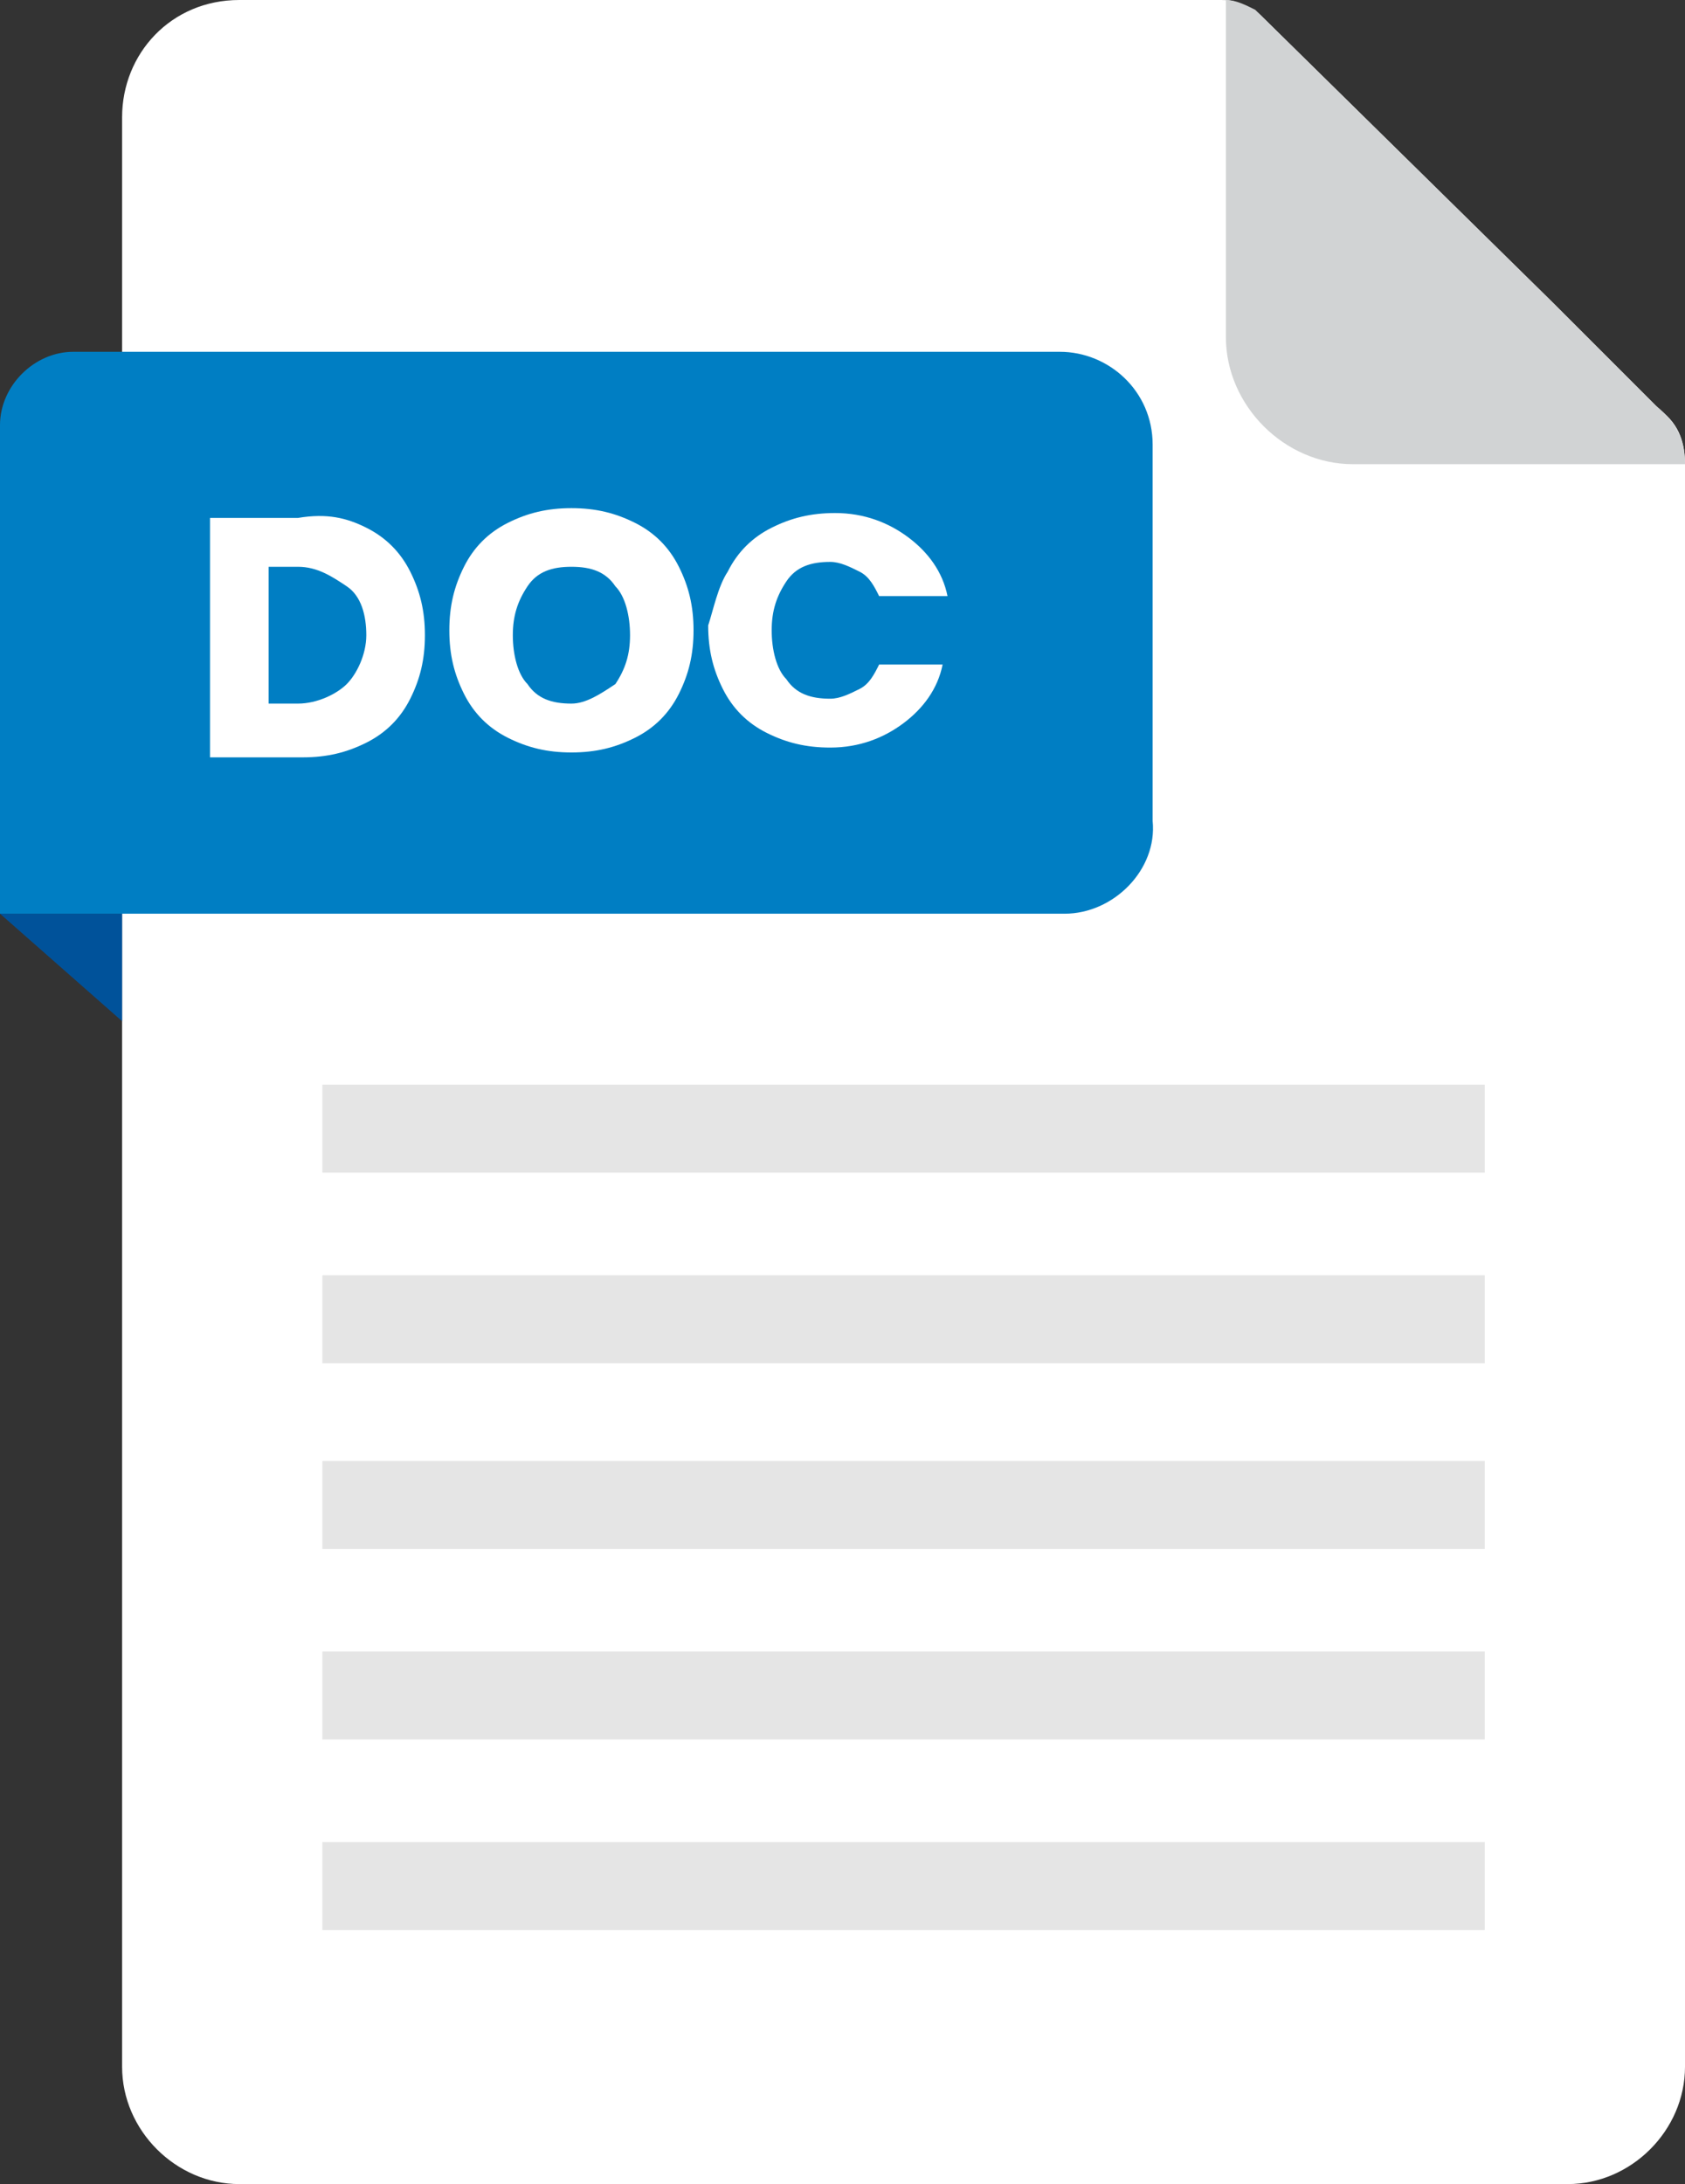 <?xml version="1.0" encoding="UTF-8"?>
<!DOCTYPE svg PUBLIC '-//W3C//DTD SVG 1.0//EN'
          'http://www.w3.org/TR/2001/REC-SVG-20010904/DTD/svg10.dtd'>
<svg height="44.7" preserveAspectRatio="xMidYMid meet" version="1.0" viewBox="0.0 0.0 34.5 44.7" width="34.5" xmlns="http://www.w3.org/2000/svg" xmlns:xlink="http://www.w3.org/1999/xlink" zoomAndPan="magnify"
><rect x="0.0" y="0.0" width="34.5" height="44.7" fill="#333333" stroke="none"/><g
  ><g id="change1_1"
    ><path d="M34.5,9.5v32.8c0,1.3-1.1,2.4-2.4,2.4H4.9c-1.3,0-2.4-1.1-2.4-2.4V2.4C2.5,1.1,3.5,0,4.9,0H25 c0.1,0,0.3,0,0.4,0.1c0.1,0,0.3,0.1,0.4,0.2l6,5.9l2.2,2.2C34.4,8.7,34.5,9.1,34.5,9.5z" fill="#FFF"
    /></g
    ><g id="change2_1"
    ><path d="M34.5,9.5c0,0-0.1,0-0.1,0h-6.7c-1.4,0-2.6-1.2-2.6-2.6V0.3c0-0.1,0-0.2,0-0.3c0.2,0,0.4,0.1,0.6,0.2l6,5.9 l2.2,2.2C34.4,8.7,34.5,9.1,34.5,9.5z" fill="#D1D3D4"
    /></g
    ><g id="change3_1"
    ><path d="M0 18.7L2.5 20.9 2.5 18.7 0 18.7" fill="#00529A"
    /></g
    ><g id="change4_1"
    ><path d="M21.8,18.7H0v-10c0-0.8,0.7-1.5,1.5-1.5h20.2c1,0,1.9,0.8,1.9,1.9v7.7C23.7,17.8,22.8,18.7,21.8,18.7z" fill="#007EC3"
    /></g
    ><g fill="#E5E5E5" id="change5_1"
    ><path d="M6.6 37.7H30.4V39.5H6.6z"
      /><path d="M6.6 33.8H30.4V35.6H6.6z"
      /><path d="M6.6 29.9H30.4V31.7H6.6z"
      /><path d="M6.6 26.1H30.4V27.9H6.6z"
      /><path d="M6.6 22.2H30.4V24H6.6z"
    /></g
    ><g fill="#FFF" id="change1_2"
    ><path d="M7.5,10.8c0.4,0.2,0.7,0.5,0.9,0.9c0.2,0.4,0.3,0.8,0.3,1.3c0,0.5-0.1,0.9-0.3,1.3 c-0.2,0.4-0.5,0.7-0.9,0.9c-0.4,0.2-0.8,0.3-1.3,0.3H4.3v-4.9h1.8C6.7,10.5,7.1,10.6,7.5,10.8z M7.1,14c0.2-0.2,0.4-0.6,0.4-1 c0-0.4-0.1-0.8-0.4-1s-0.6-0.4-1-0.4H5.5v2.8h0.6C6.5,14.4,6.9,14.2,7.1,14z"
      /><path d="M10.4,15.1c-0.4-0.2-0.7-0.5-0.9-0.9c-0.2-0.4-0.3-0.8-0.3-1.3c0-0.5,0.1-0.9,0.3-1.3 c0.2-0.4,0.5-0.7,0.9-0.9c0.4-0.2,0.8-0.3,1.3-0.3s0.9,0.1,1.3,0.3c0.4,0.2,0.7,0.5,0.9,0.9s0.3,0.8,0.3,1.3 c0,0.5-0.1,0.9-0.3,1.3c-0.2,0.4-0.5,0.7-0.9,0.9c-0.4,0.2-0.8,0.3-1.3,0.3S10.8,15.3,10.4,15.1z M12.6,14c0.2-0.3,0.3-0.6,0.3-1 c0-0.4-0.1-0.8-0.3-1c-0.2-0.3-0.5-0.4-0.9-0.4c-0.4,0-0.7,0.1-0.9,0.4c-0.2,0.3-0.3,0.6-0.3,1c0,0.4,0.1,0.8,0.3,1 c0.2,0.3,0.5,0.4,0.9,0.4C12,14.4,12.3,14.2,12.6,14z"
      /><path d="M14.9,11.7c0.2-0.4,0.5-0.7,0.9-0.9c0.4-0.2,0.8-0.3,1.3-0.3c0.6,0,1.1,0.2,1.5,0.5 c0.4,0.3,0.7,0.7,0.8,1.2H18c-0.1-0.2-0.2-0.4-0.4-0.5c-0.2-0.1-0.4-0.2-0.6-0.2c-0.4,0-0.7,0.1-0.9,0.4c-0.2,0.3-0.3,0.6-0.3,1 c0,0.4,0.1,0.8,0.3,1c0.2,0.3,0.5,0.4,0.9,0.4c0.2,0,0.4-0.1,0.6-0.2c0.2-0.1,0.3-0.3,0.4-0.5h1.3c-0.1,0.5-0.4,0.9-0.8,1.2 c-0.4,0.3-0.9,0.5-1.5,0.5c-0.5,0-0.9-0.1-1.3-0.3c-0.4-0.2-0.7-0.5-0.9-0.9c-0.2-0.4-0.3-0.8-0.3-1.3 C14.6,12.5,14.7,12,14.9,11.7z"
    /></g
  ></g
></svg
>
